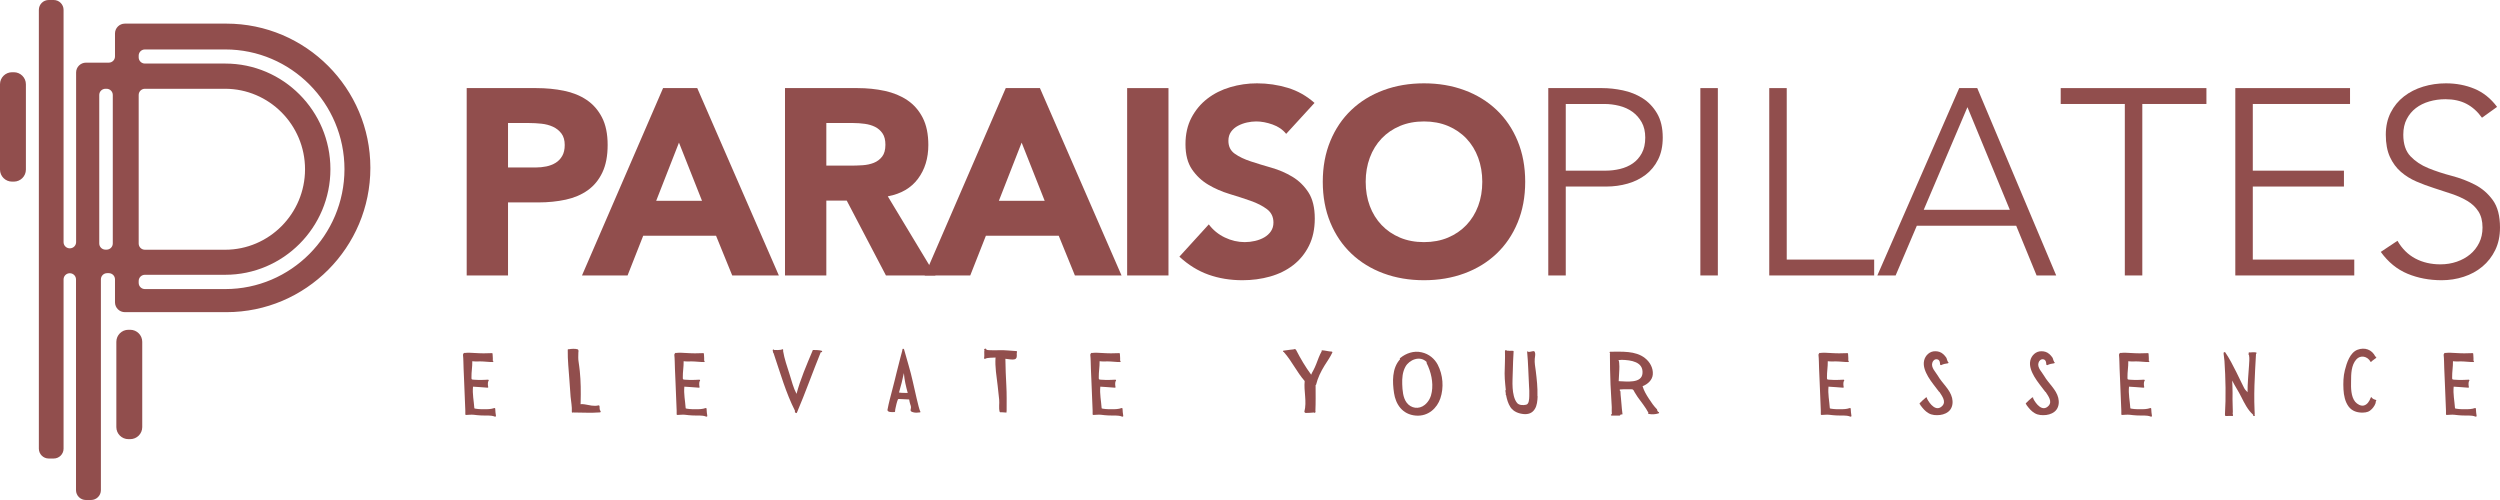 <?xml version="1.0" encoding="UTF-8"?>
<svg xmlns="http://www.w3.org/2000/svg" xmlns:xlink="http://www.w3.org/1999/xlink" width="540px" height="108px" viewBox="0 0 540 108" version="1.1">
  <title>pp-logo-with-tag</title>
  <g id="Page-1" stroke="none" stroke-width="1" fill="none" fill-rule="evenodd">
    <g id="pp-logo-with-tag" fill="#914E4D" fill-rule="nonzero">
      <g id="Group-8-Copy-15">
        <path d="M11.598,0 C12.774,0 13.73,0.954 13.73,2.126 L13.73,52.307 C13.73,53.043 14.333,53.641 15.074,53.641 C15.836,53.641 16.439,53.043 16.439,52.307 L16.439,15.659 C16.439,14.487 17.396,13.533 18.572,13.533 L23.495,13.533 C24.236,13.533 24.838,12.935 24.838,12.199 L24.838,7.228 C24.838,6.056 25.795,5.102 26.971,5.102 L48.894,5.102 C66.046,5.102 80,19.077 80,36.255 C80,53.443 66.055,67.426 48.914,67.426 L26.971,67.426 C25.795,67.426 24.838,66.473 24.838,65.301 L24.838,60.334 C24.838,59.599 24.236,59 23.495,59 L23.139,59 C22.397,59 21.794,59.599 21.794,60.334 L21.794,105.875 C21.794,107.047 20.837,108 19.661,108 L18.551,108 C17.374,108 16.418,107.047 16.418,105.875 L16.418,60.35 C16.418,59.614 15.815,59.016 15.074,59.016 C14.333,59.016 13.73,59.614 13.73,60.35 L13.73,96.915 C13.73,98.087 12.774,99.04 11.598,99.04 L10.526,99.04 C9.349,99.04 8.393,98.087 8.393,96.915 L8.393,2.126 C8.393,0.954 9.349,0 10.526,0 L11.598,0 Z M28.116,71.23 C29.554,71.23 30.724,72.395 30.724,73.828 L30.724,92.26 C30.724,93.692 29.554,94.857 28.116,94.857 L27.738,94.857 C26.3,94.857 25.13,93.692 25.13,92.26 L25.13,73.828 C25.13,72.395 26.3,71.23 27.738,71.23 L28.116,71.23 Z M48.659,10.681 L31.299,10.681 C30.559,10.681 29.956,11.279 29.956,12.015 L29.956,12.395 C29.956,13.131 30.559,13.729 31.299,13.729 L48.659,13.729 C61.182,13.729 71.37,23.962 71.37,36.54 C71.37,49.12 61.182,59.354 48.659,59.354 L31.299,59.354 C30.559,59.354 29.956,59.953 29.956,60.688 L29.956,61.105 C29.956,61.84 30.559,62.439 31.299,62.439 L48.659,62.439 C62.835,62.439 74.385,50.829 74.406,36.559 C74.406,22.29 62.856,10.681 48.659,10.681 Z M48.608,19.175 L31.299,19.175 C30.559,19.175 29.956,19.773 29.956,20.509 L29.956,52.609 C29.956,53.345 30.559,53.944 31.299,53.944 L48.608,53.944 C58.136,53.944 65.887,46.144 65.887,36.557 C65.887,26.972 58.136,19.175 48.608,19.175 Z M23.018,19.175 L22.782,19.175 C22.041,19.175 21.438,19.773 21.438,20.509 L21.438,52.59 C21.438,53.326 22.041,53.924 22.782,53.924 L23.018,53.924 C23.759,53.924 24.362,53.326 24.362,52.59 L24.362,20.509 C24.362,19.773 23.759,19.175 23.018,19.175 Z M2.986,15.603 L2.608,15.603 C1.17,15.603 0,16.769 0,18.201 L0,36.633 C0,38.065 1.17,39.231 2.608,39.231 L2.986,39.231 C4.424,39.231 5.594,38.065 5.594,36.633 L5.594,18.201 C5.594,16.769 4.424,15.603 2.986,15.603" id="Combined-Shape"></path>
      </g>
      <g id="Group-11" transform="translate(100, 18)">
        <g id="Group" transform="translate(0, 57.301)">
          <g id="Path" transform="translate(0, 0.888)">
            <path d="M7.125,13.641 C7.036,13.126 6.993,12.609 6.969,12.094 C6.969,11.995 6.859,11.915 6.748,11.954 C6.085,12.193 5.355,12.213 4.646,12.193 C3.94,12.251 2.458,12.113 2.458,11.995 C2.347,10.346 2.016,8.959 2.169,7.33 C3.188,7.41 4.25,7.451 5.266,7.55 C5.401,7.569 5.511,7.489 5.444,7.352 C5.376,7.074 5.312,6.339 5.533,6.08 C5.622,5.981 5.554,5.821 5.401,5.821 C4.735,5.863 4.072,5.882 3.431,5.882 C3.053,5.882 2.679,5.863 2.258,5.821 C1.838,5.783 1.838,5.763 1.838,5.345 C1.816,4.115 2.037,3.085 2.016,1.833 C2.547,1.913 3.253,1.893 3.741,1.874 C4.536,1.874 5.775,2.031 6.373,2.012 C6.616,2.012 6.638,1.756 6.438,1.715 C6.484,1.219 6.417,0.724 6.395,0.226 C6.395,0.126 6.306,0.068 6.217,0.088 C5.177,0.107 4.161,0.168 3.121,0.088 C2.59,0.049 2.059,0.027 1.55,0.008 C1.086,-0.011 0.865,0.008 0.62,0.027 C0.577,0.027 0.534,0.027 0.466,0.049 L0.399,0.049 C0.288,0.008 0.224,0.027 0.156,0.107 L0.113,0.168 C0.089,0.187 0.067,0.226 0.089,0.286 C0.046,0.305 0,0.346 0,0.404 C0.113,1.417 0.089,2.43 0.135,3.421 C0.199,4.453 0.224,5.505 0.267,6.537 L0.509,12.51 L0.509,13.325 C0.509,13.383 0.598,13.443 0.666,13.443 C1.218,13.424 1.792,13.344 2.323,13.402 C2.832,13.462 3.342,13.523 3.829,13.542 C4.824,13.622 5.953,13.424 6.883,13.801 C7.015,13.839 7.147,13.76 7.125,13.641 Z"></path>
          </g>
          <g id="Path" transform="translate(22.628, 0.04)">
            <path d="M7.094,13.482 C6.827,13.149 6.91,12.74 6.87,12.35 C6.827,12.271 6.747,12.212 6.685,12.212 C5.639,12.485 4.655,12.154 3.652,11.997 C3.447,11.978 3.038,11.9 2.771,11.978 L2.791,11.586 L2.791,11.567 C2.853,9.302 2.833,7.056 2.606,4.791 C2.546,4.147 2.444,3.521 2.361,2.895 C2.239,2.212 2.279,1.489 2.299,0.787 C2.319,0.63 2.421,0.2 2.114,0.102 C1.562,-0.052 0.823,-0.014 0.229,0.102 C0.127,0.045 -0.018,0.124 0.005,0.221 C-0.038,2.446 0.229,4.634 0.371,6.861 C0.454,8.013 0.516,9.185 0.619,10.337 C0.721,11.412 0.946,12.485 0.886,13.56 L0.886,13.637 C0.886,13.775 1.048,13.834 1.15,13.756 C3.098,13.756 5.025,13.891 6.972,13.737 C7.094,13.715 7.177,13.58 7.094,13.482 Z"></path>
          </g>
          <g id="Path" transform="translate(45.65, 0.888)">
            <path d="M7.125,13.641 C7.036,13.126 6.993,12.609 6.969,12.094 C6.969,11.995 6.859,11.915 6.748,11.954 C6.085,12.193 5.355,12.213 4.646,12.193 C3.94,12.251 2.458,12.113 2.458,11.995 C2.347,10.346 2.016,8.959 2.169,7.33 C3.188,7.41 4.25,7.451 5.266,7.55 C5.401,7.569 5.511,7.489 5.444,7.352 C5.376,7.074 5.312,6.339 5.533,6.08 C5.622,5.981 5.554,5.821 5.401,5.821 C4.735,5.863 4.072,5.882 3.431,5.882 C3.053,5.882 2.679,5.863 2.258,5.821 C1.838,5.783 1.838,5.763 1.838,5.345 C1.816,4.115 2.037,3.085 2.016,1.833 C2.547,1.913 3.253,1.893 3.741,1.874 C4.536,1.874 5.775,2.031 6.373,2.012 C6.616,2.012 6.638,1.756 6.438,1.715 C6.484,1.219 6.417,0.724 6.395,0.226 C6.395,0.126 6.306,0.068 6.217,0.088 C5.177,0.107 4.161,0.168 3.121,0.088 C2.59,0.049 2.059,0.027 1.55,0.008 C1.086,-0.011 0.865,0.008 0.62,0.027 C0.577,0.027 0.534,0.027 0.466,0.049 L0.399,0.049 C0.288,0.008 0.224,0.027 0.156,0.107 L0.113,0.168 C0.089,0.187 0.067,0.226 0.089,0.286 C0.046,0.305 0,0.346 0,0.404 C0.113,1.417 0.089,2.43 0.135,3.421 C0.199,4.453 0.224,5.505 0.267,6.537 L0.509,12.51 L0.509,13.325 C0.509,13.383 0.598,13.443 0.666,13.443 C1.218,13.424 1.792,13.344 2.323,13.402 C2.832,13.462 3.342,13.523 3.829,13.542 C4.824,13.622 5.953,13.424 6.883,13.801 C7.015,13.839 7.147,13.76 7.125,13.641 Z"></path>
          </g>
          <g id="Path" transform="translate(66.9, 0.117)">
            <path d="M10.58,0.349 C9.986,0.178 9.371,0.197 8.757,0.178 C8.632,0.178 8.592,0.293 8.612,0.389 L8.592,0.389 C7.321,3.427 5.987,6.485 5.148,9.659 C4.451,8.331 4.122,6.927 3.672,5.505 C3.138,3.793 2.523,2.12 2.236,0.33 C2.319,0.253 2.299,0.138 2.216,0.101 C2.174,-0.054 1.949,-0.017 1.909,0.119 C1.335,0.215 0.925,0.197 0.328,0.178 C0.268,0.005 -0.019,0.061 0.001,0.253 L0.063,0.562 C0.083,0.618 0.083,0.677 0.103,0.754 C0.103,0.792 0.146,0.832 0.186,0.85 C1.642,5.14 2.831,9.39 4.818,13.314 C4.818,13.37 4.798,13.429 4.798,13.487 C4.759,13.583 4.841,13.679 4.921,13.698 C4.943,13.813 5.168,13.872 5.231,13.717 C7.074,9.39 8.632,4.967 10.395,0.639 C10.418,0.639 10.458,0.639 10.478,0.658 C10.682,0.714 10.785,0.426 10.58,0.349 Z"></path>
          </g>
          <g id="Shape" transform="translate(91.687, 0.028)">
            <path d="M7.105,13.563 C6.901,13.18 6.867,12.834 6.731,12.45 L6.306,10.722 C6.016,9.495 5.745,8.286 5.474,7.075 C4.963,4.715 4.215,2.45 3.586,0.128 C3.569,0.069 3.52,0.03 3.468,0.03 C3.4,-0.026 3.263,-0.008 3.246,0.128 C3.197,0.607 2.923,1.337 2.805,1.893 C2.515,2.948 2.244,4.023 1.99,5.099 C1.667,6.345 1.412,7.556 1.07,8.765 C0.698,10.224 0.29,11.662 0.017,13.142 C0,13.161 0,13.18 0,13.217 C0,13.795 1.19,13.678 1.478,13.678 L1.513,13.678 C1.582,13.678 1.648,13.64 1.648,13.544 C1.648,12.988 1.87,12.45 1.954,11.912 C2.039,11.587 2.124,11.279 2.244,10.991 C2.329,10.818 2.431,10.858 2.6,10.858 L4.691,10.954 C4.743,11.318 4.828,11.662 4.93,12.008 C5.066,12.354 5.151,12.661 5.031,13.025 C4.894,13.526 5.184,13.622 5.625,13.736 C6.052,13.851 6.509,13.813 6.936,13.755 L6.985,13.755 C7.07,13.774 7.174,13.678 7.105,13.563 Z M2.499,9.455 C2.923,8.054 3.246,6.672 3.553,5.251 C3.654,6.71 3.994,8.131 4.385,9.551 C3.739,9.513 3.128,9.572 2.499,9.455 Z"></path>
          </g>
          <g id="Path" transform="translate(112.556, 0)">
            <path d="M6.96,0.531 C6.01,0.472 4.441,0.316 3.493,0.337 C2.974,0.337 2.459,0.375 1.963,0.356 C1.139,0.356 0.932,0.316 0.724,0.297 C0.663,0.259 0.56,0.219 0.477,0.2 C0.497,0.103 0.414,-0.031 0.271,0.007 C0.208,0.025 0.168,0.025 0.105,0.066 C0.022,0.084 0.002,0.181 0.022,0.24 L0.085,0.356 C0.022,0.512 0.045,0.802 0.045,0.937 C0.045,1.286 0.085,1.674 0.002,2.042 C-0.018,2.158 0.125,2.255 0.251,2.198 C0.704,1.908 1.88,1.983 2.499,1.926 C2.479,1.945 2.479,1.964 2.479,1.983 C2.336,3.903 2.708,6.076 2.934,7.974 C3.037,8.983 3.14,10.01 3.264,11.018 C3.347,11.89 3.14,12.763 3.367,13.635 C3.367,13.694 3.45,13.753 3.513,13.753 C3.925,13.713 4.317,13.809 4.73,13.809 C4.916,13.828 4.936,13.597 4.813,13.538 C4.853,13.519 4.876,13.481 4.876,13.422 C4.876,11.62 4.916,9.797 4.813,7.993 C4.71,6.21 4.627,4 4.607,2.198 C5.102,2.236 6.505,2.547 6.857,2.179 C7.27,1.752 6.94,1.19 7.124,0.724 C7.147,0.628 7.064,0.531 6.96,0.531 Z"></path>
          </g>
          <g id="Path" transform="translate(135.498, 0.888)">
            <path d="M7.125,13.641 C7.036,13.126 6.993,12.609 6.969,12.094 C6.969,11.995 6.859,11.915 6.748,11.954 C6.085,12.193 5.355,12.213 4.646,12.193 C3.94,12.251 2.458,12.113 2.458,11.995 C2.347,10.346 2.016,8.959 2.169,7.33 C3.188,7.41 4.25,7.451 5.266,7.55 C5.401,7.569 5.511,7.489 5.444,7.352 C5.376,7.074 5.312,6.339 5.533,6.08 C5.622,5.981 5.554,5.821 5.401,5.821 C4.735,5.863 4.072,5.882 3.431,5.882 C3.053,5.882 2.679,5.863 2.258,5.821 C1.838,5.783 1.838,5.763 1.838,5.345 C1.816,4.115 2.037,3.085 2.016,1.833 C2.547,1.913 3.253,1.893 3.741,1.874 C4.536,1.874 5.775,2.031 6.373,2.012 C6.616,2.012 6.638,1.756 6.438,1.715 C6.484,1.219 6.417,0.724 6.395,0.226 C6.395,0.126 6.306,0.068 6.217,0.088 C5.177,0.107 4.161,0.168 3.121,0.088 C2.59,0.049 2.059,0.027 1.55,0.008 C1.086,-0.011 0.865,0.008 0.62,0.027 C0.577,0.027 0.534,0.027 0.466,0.049 L0.399,0.049 C0.288,0.008 0.224,0.027 0.156,0.107 L0.113,0.168 C0.089,0.187 0.067,0.226 0.089,0.286 C0.046,0.305 0,0.346 0,0.404 C0.113,1.417 0.089,2.43 0.135,3.421 C0.199,4.453 0.224,5.505 0.267,6.537 L0.509,12.51 L0.509,13.325 C0.509,13.383 0.598,13.443 0.666,13.443 C1.218,13.424 1.792,13.344 2.323,13.402 C2.832,13.462 3.342,13.523 3.829,13.542 C4.824,13.622 5.953,13.424 6.883,13.801 C7.015,13.839 7.147,13.76 7.125,13.641 Z"></path>
          </g>
          <g id="Path" transform="translate(177.114, 0.085)">
            <path d="M10.525,0.555 C9.836,0.536 9.191,0.319 8.5,0.278 C8.368,0.258 8.321,0.398 8.368,0.497 C7.877,1.369 7.544,2.319 7.189,3.251 C6.988,3.746 6.788,4.221 6.522,4.697 C6.387,4.974 6.186,5.252 6.099,5.549 C4.853,3.864 3.785,2.042 2.85,0.22 C2.828,0.159 2.782,0.14 2.739,0.14 C2.739,0.08 2.693,0.022 2.628,0 L2.606,0 C2.56,0 2.517,0 2.495,0.022 C2.36,0.101 1.782,0.121 1.56,0.159 C1.07,0.22 0.603,0.278 0.113,0.357 C-0.088,0.398 0.002,0.654 0.202,0.635 C0.202,0.654 0.202,0.676 0.224,0.695 C1.937,2.616 2.983,4.974 4.696,6.917 C4.473,9.116 5.208,11.334 4.63,13.535 C4.609,13.634 4.674,13.692 4.763,13.712 C4.785,13.772 4.831,13.811 4.918,13.811 C5.519,13.811 6.099,13.772 6.698,13.712 C6.766,13.832 7.01,13.791 7.01,13.634 C7.078,13.574 7.078,13.475 7.01,13.436 C7.099,11.554 7.056,9.671 7.056,7.789 C7.099,7.769 7.143,7.748 7.167,7.69 C7.522,6.222 8.189,4.875 8.991,3.567 C9.568,2.636 10.237,1.726 10.682,0.734 C10.725,0.654 10.614,0.555 10.525,0.555 Z"></path>
          </g>
          <g id="Shape" transform="translate(200.895, 0.675)">
            <path d="M9.658,2.806 C8.982,1.523 7.792,0.477 6.162,0.121 C4.484,-0.273 2.803,0.338 1.593,1.326 L1.522,1.383 C1.428,1.463 1.451,1.561 1.522,1.621 C-0.273,3.575 -0.134,6.575 0.216,8.924 C0.565,11.27 1.965,13.561 4.95,13.796 C7.653,13.993 9.519,12.14 10.217,10.087 C11.01,7.758 10.8,5.015 9.658,2.806 Z M8.374,8.686 C8.213,9.731 7.747,10.739 6.861,11.469 C5.577,12.515 3.876,12.239 2.945,10.996 C2.127,9.909 2.036,8.292 1.988,7.027 C1.942,5.746 2.036,4.383 2.686,3.22 C3.504,1.739 5.81,0.753 7.256,2.212 C7.281,2.234 7.281,2.234 7.281,2.253 C7.233,2.292 7.21,2.371 7.256,2.45 C8.213,4.345 8.727,6.614 8.374,8.686 Z"></path>
          </g>
          <g id="Path" transform="translate(224.998, 0.343)">
            <path d="M7.092,9.894 C7.148,8.067 6.946,6.263 6.728,4.477 C6.617,3.633 6.435,2.711 6.508,1.867 C6.526,1.434 6.71,0.865 6.546,0.454 C6.526,0.414 6.508,0.394 6.473,0.375 C6.49,0.296 6.435,0.218 6.344,0.198 C5.944,0.198 5.56,0.375 5.16,0.375 L5.14,0.375 C5.105,0.198 4.849,0.198 4.867,0.394 C5.105,2.809 5.123,5.223 5.269,7.656 C5.325,8.402 5.36,9.167 5.325,9.913 C5.305,10.539 5.287,11.658 4.632,11.777 C4.048,11.914 3.173,11.914 2.736,11.443 C2.025,10.637 1.805,9.246 1.732,8.185 C1.641,6.93 1.752,5.634 1.77,4.398 C1.805,3.064 1.843,1.728 1.934,0.414 L1.934,0.375 C1.97,0.277 1.952,0.16 1.843,0.139 C1.714,0.12 1.588,0.12 1.441,0.12 C1.315,0.12 1.168,0.139 1.039,0.139 C0.948,0.12 0.857,0.12 0.766,0.1 L0.713,0.1 C0.675,0.1 0.657,0.1 0.639,0.12 C0.566,0.12 0.511,0.1 0.457,0.081 C0.437,0.041 0.402,0.002 0.346,0.002 L0.22,0.002 C0.147,-0.017 0.073,0.081 0.073,0.179 L0.073,0.258 C0.129,1.848 0.02,3.437 0,5.027 C0,5.83 0.056,6.576 0.129,7.362 C0.164,7.754 0.22,8.165 0.255,8.598 C0.184,8.617 0.147,8.677 0.164,8.775 L0.255,9.344 C0.255,9.42 0.238,9.48 0.238,9.559 C0.238,9.619 0.275,9.676 0.311,9.676 C0.493,10.618 0.748,11.522 1.259,12.306 C1.934,13.307 3.064,13.699 4.139,13.797 C5.087,13.876 5.962,13.62 6.526,12.698 C7.001,11.954 7.092,10.912 7.128,9.992 C7.128,9.951 7.11,9.913 7.092,9.894 Z"></path>
          </g>
          <g id="Shape" transform="translate(247.675, 0.658)">
            <path d="M10.567,13.033 C10.412,12.992 10.347,12.812 10.258,12.613 C10.28,12.574 10.28,12.514 10.237,12.455 C9.552,11.756 8.979,10.94 8.471,10.141 C7.942,9.325 7.413,8.445 7.147,7.53 C7.147,7.51 7.125,7.488 7.104,7.469 C8.23,7.032 9.243,6.133 9.331,4.916 C9.441,3.542 8.713,2.225 7.633,1.387 C5.604,-0.228 2.603,0.013 0.133,0.013 C-0.044,0.013 -0.044,0.331 0.133,0.331 C0.087,0.35 0.066,0.392 0.066,0.45 C0.066,2.604 0.112,4.958 0.198,7.11 C0.243,8.207 0.31,9.264 0.375,10.362 C0.396,10.898 0.442,11.438 0.464,11.955 L0.464,12.055 C0.464,12.533 0.442,13.033 0.485,13.512 L0.442,13.512 C0.222,13.512 0.222,13.811 0.442,13.811 L2.14,13.811 C2.229,13.811 2.272,13.769 2.294,13.711 C2.361,13.65 2.428,13.57 2.471,13.471 C2.514,13.65 2.78,13.65 2.78,13.451 L2.648,12.334 L2.581,11.537 C2.538,10.561 2.361,9.582 2.339,8.606 C2.339,8.506 2.272,8.445 2.229,8.445 C2.229,8.426 2.229,8.426 2.208,8.407 C2.183,8.326 2.183,8.246 2.208,8.169 L2.979,8.127 L4.744,8.127 C5.185,8.127 5.228,8.467 5.427,8.805 C5.604,9.125 5.846,9.463 6.045,9.781 C6.862,10.918 7.743,11.977 8.383,13.191 C8.294,13.271 8.294,13.432 8.45,13.451 C9.178,13.59 9.861,13.551 10.567,13.332 C10.721,13.271 10.745,13.072 10.567,13.033 Z M1.963,6.374 C1.984,5.555 2.073,4.737 2.095,3.921 C2.119,3.442 2.119,2.983 2.073,2.505 C2.052,2.305 2.052,2.007 1.899,1.827 L2.603,1.766 C4.61,1.808 7.302,2.186 7.104,4.659 C6.95,6.91 3.685,6.432 1.963,6.374 Z"></path>
          </g>
          <g id="Path" transform="translate(292.786, 0.888)">
            <path d="M7.125,13.641 C7.036,13.126 6.993,12.609 6.969,12.094 C6.969,11.995 6.859,11.915 6.748,11.954 C6.085,12.193 5.355,12.213 4.646,12.193 C3.94,12.251 2.458,12.113 2.458,11.995 C2.347,10.346 2.016,8.959 2.169,7.33 C3.188,7.41 4.25,7.451 5.266,7.55 C5.401,7.569 5.511,7.489 5.444,7.352 C5.376,7.074 5.312,6.339 5.533,6.08 C5.622,5.981 5.554,5.821 5.401,5.821 C4.735,5.863 4.072,5.882 3.431,5.882 C3.053,5.882 2.679,5.863 2.258,5.821 C1.838,5.783 1.838,5.763 1.838,5.345 C1.816,4.115 2.037,3.085 2.016,1.833 C2.547,1.913 3.253,1.893 3.741,1.874 C4.536,1.874 5.775,2.031 6.373,2.012 C6.616,2.012 6.638,1.756 6.438,1.715 C6.484,1.219 6.417,0.724 6.395,0.226 C6.395,0.126 6.306,0.068 6.217,0.088 C5.177,0.107 4.161,0.168 3.121,0.088 C2.59,0.049 2.059,0.027 1.55,0.008 C1.086,-0.011 0.865,0.008 0.62,0.027 C0.577,0.027 0.534,0.027 0.466,0.049 L0.399,0.049 C0.288,0.008 0.224,0.027 0.156,0.107 L0.113,0.168 C0.089,0.187 0.067,0.226 0.089,0.286 C0.046,0.305 0,0.346 0,0.404 C0.113,1.417 0.089,2.43 0.135,3.421 C0.199,4.453 0.224,5.505 0.267,6.537 L0.509,12.51 L0.509,13.325 C0.509,13.383 0.598,13.443 0.666,13.443 C1.218,13.424 1.792,13.344 2.323,13.402 C2.832,13.462 3.342,13.523 3.829,13.542 C4.824,13.622 5.953,13.424 6.883,13.801 C7.015,13.839 7.147,13.76 7.125,13.641 Z"></path>
          </g>
          <g id="Path" transform="translate(314.63, 0.567)">
            <path d="M7.02,10.081 C6.571,8.237 4.901,6.942 3.983,5.354 C3.517,4.532 2.435,3.551 2.743,2.512 C2.864,2.022 3.311,1.63 3.822,1.747 C4.35,1.864 4.452,2.492 4.413,2.903 L4.494,2.903 C4.514,2.982 4.616,3.042 4.698,2.982 C5.144,2.767 5.613,2.669 6.102,2.609 C6.286,2.59 6.306,2.297 6.102,2.297 C6.102,2.256 6.102,2.218 6.082,2.177 C5.899,1.943 5.919,1.59 5.735,1.334 C5.551,1.062 5.308,0.806 5.063,0.589 C4.596,0.178 4.025,0.001 3.413,0.001 C2.192,-0.037 1.214,0.904 0.969,2.041 C0.706,3.257 1.274,4.492 1.845,5.492 C2.537,6.668 3.435,7.709 4.229,8.786 L4.269,8.767 C4.881,9.708 5.777,10.864 4.921,11.786 C3.596,13.198 2.192,11.375 1.601,10.217 L1.601,10.198 C1.683,10.021 1.48,9.904 1.356,10.002 C0.889,10.394 0.44,10.785 0.033,11.218 C-0.048,11.316 0.033,11.492 0.135,11.492 C0.135,11.531 0.135,11.571 0.155,11.61 C0.664,12.297 1.195,12.964 1.926,13.375 C2.661,13.826 3.596,13.864 4.432,13.766 C5.246,13.668 6.144,13.296 6.633,12.61 C7.162,11.884 7.224,10.943 7.02,10.081 Z"></path>
          </g>
          <g id="Path" transform="translate(337.57, 0.567)">
            <path d="M7.02,10.081 C6.571,8.237 4.901,6.942 3.983,5.354 C3.517,4.532 2.435,3.551 2.743,2.512 C2.864,2.022 3.311,1.63 3.822,1.747 C4.35,1.864 4.452,2.492 4.413,2.903 L4.494,2.903 C4.514,2.982 4.616,3.042 4.698,2.982 C5.144,2.767 5.613,2.669 6.102,2.609 C6.286,2.59 6.306,2.297 6.102,2.297 C6.102,2.256 6.102,2.218 6.082,2.177 C5.899,1.943 5.919,1.59 5.735,1.334 C5.551,1.062 5.308,0.806 5.063,0.589 C4.596,0.178 4.025,0.001 3.413,0.001 C2.192,-0.037 1.214,0.904 0.969,2.041 C0.706,3.257 1.274,4.492 1.845,5.492 C2.537,6.668 3.435,7.709 4.229,8.786 L4.269,8.767 C4.881,9.708 5.777,10.864 4.921,11.786 C3.596,13.198 2.192,11.375 1.601,10.217 L1.601,10.198 C1.683,10.021 1.48,9.904 1.356,10.002 C0.889,10.394 0.44,10.785 0.033,11.218 C-0.048,11.316 0.033,11.492 0.135,11.492 C0.135,11.531 0.135,11.571 0.155,11.61 C0.664,12.297 1.195,12.964 1.926,13.375 C2.661,13.826 3.596,13.864 4.432,13.766 C5.246,13.668 6.144,13.296 6.633,12.61 C7.162,11.884 7.224,10.943 7.02,10.081 Z"></path>
          </g>
          <g id="Path" transform="translate(357.696, 0.888)">
            <path d="M7.125,13.641 C7.036,13.126 6.993,12.609 6.969,12.094 C6.969,11.995 6.859,11.915 6.748,11.954 C6.085,12.193 5.355,12.213 4.646,12.193 C3.94,12.251 2.458,12.113 2.458,11.995 C2.347,10.346 2.016,8.959 2.169,7.33 C3.188,7.41 4.25,7.451 5.266,7.55 C5.401,7.569 5.511,7.489 5.444,7.352 C5.376,7.074 5.312,6.339 5.533,6.08 C5.622,5.981 5.554,5.821 5.401,5.821 C4.735,5.863 4.072,5.882 3.431,5.882 C3.053,5.882 2.679,5.863 2.258,5.821 C1.838,5.783 1.838,5.763 1.838,5.345 C1.816,4.115 2.037,3.085 2.016,1.833 C2.547,1.913 3.253,1.893 3.741,1.874 C4.536,1.874 5.775,2.031 6.373,2.012 C6.616,2.012 6.638,1.756 6.438,1.715 C6.484,1.219 6.417,0.724 6.395,0.226 C6.395,0.126 6.306,0.068 6.217,0.088 C5.177,0.107 4.161,0.168 3.121,0.088 C2.59,0.049 2.059,0.027 1.55,0.008 C1.086,-0.011 0.865,0.008 0.62,0.027 C0.577,0.027 0.534,0.027 0.466,0.049 L0.399,0.049 C0.288,0.008 0.224,0.027 0.156,0.107 L0.113,0.168 C0.089,0.187 0.067,0.226 0.089,0.286 C0.046,0.305 0,0.346 0,0.404 C0.113,1.417 0.089,2.43 0.135,3.421 C0.199,4.453 0.224,5.505 0.267,6.537 L0.509,12.51 L0.509,13.325 C0.509,13.383 0.598,13.443 0.666,13.443 C1.218,13.424 1.792,13.344 2.323,13.402 C2.832,13.462 3.342,13.523 3.829,13.542 C4.824,13.622 5.953,13.424 6.883,13.801 C7.015,13.839 7.147,13.76 7.125,13.641 Z"></path>
          </g>
          <g id="Path" transform="translate(380.291, 0.746)">
            <path d="M7.023,0.085 C6.551,-0.015 6.093,0.065 5.637,0.085 C5.584,0.024 5.479,0.024 5.443,0.085 L5.409,0.405 L5.409,0.546 C5.409,0.607 5.443,0.646 5.496,0.666 C5.637,1.366 5.53,2.23 5.496,2.931 C5.443,3.892 5.355,4.834 5.287,5.796 C5.216,6.638 5.18,7.819 5.18,8.661 L5.163,8.661 C4.795,8.3 4.549,8 4.391,7.658 C4.232,7.299 4.04,6.938 3.864,6.596 C3.477,5.835 3.127,5.093 2.757,4.331 C2.021,2.85 1.266,1.388 0.353,0.046 C0.299,-0.015 0.195,-0.015 0.124,0.046 C0.019,0.046 -0.017,0.185 0.019,0.285 C0,0.304 0,0.326 0,0.365 C0,0.426 0.019,0.505 0.036,0.585 L0.195,1.949 C0.441,5.696 0.528,9.703 0.299,13.469 C0.299,13.669 0.334,13.811 0.475,13.811 C0.879,13.811 1.3,13.789 1.722,13.789 C1.756,13.811 1.775,13.811 1.809,13.811 L1.914,13.811 C2.002,13.811 2.055,13.711 2.038,13.63 C2.038,13.588 2.038,13.569 2.021,13.549 C2.038,13.488 2.021,13.43 1.968,13.388 C2.021,13.049 2.002,12.668 1.985,12.346 C1.95,11.626 1.933,10.945 1.933,10.242 C1.95,9.281 1.95,8.339 1.914,7.399 C1.897,6.997 1.897,6.577 1.863,6.157 C2.459,7.358 3.231,8.48 3.811,9.662 C4.512,11.065 5.233,12.507 6.356,13.508 C6.356,13.53 6.375,13.53 6.375,13.53 C6.339,13.608 6.356,13.689 6.426,13.73 C6.444,13.789 6.48,13.811 6.531,13.811 L6.619,13.811 C6.777,13.811 6.814,13.569 6.69,13.508 C6.707,13.449 6.726,13.369 6.726,13.308 C6.707,13.027 6.69,12.768 6.69,12.507 C6.655,11.885 6.638,11.304 6.638,10.723 C6.619,9.542 6.638,8.361 6.672,7.177 C6.743,4.915 6.884,2.63 7.006,0.385 C7.147,0.365 7.181,0.104 7.023,0.085 Z"></path>
          </g>
          <g id="Path" transform="translate(406.159, 0.012)">
            <path d="M7.03,11.073 C6.725,10.998 6.44,10.882 6.207,10.653 C6.207,10.576 6.155,10.499 6.084,10.499 L6.029,10.499 C5.975,10.499 5.923,10.558 5.905,10.614 C5.618,11.38 5.172,12.086 4.422,12.279 C3.743,12.431 3.013,11.99 2.565,11.476 C1.638,10.346 1.638,8.454 1.673,7.056 L1.673,7.038 C1.673,5.433 1.708,3.576 2.797,2.335 C3.709,1.282 5.244,1.645 5.868,2.812 C5.957,2.984 6.173,2.849 6.084,2.677 C6.118,2.698 6.155,2.698 6.19,2.658 C6.423,2.467 6.673,2.295 6.923,2.123 C6.94,2.123 6.94,2.104 6.958,2.104 C7.012,2.085 7.03,2.046 7.03,1.99 C7.03,1.99 7.047,1.971 7.064,1.971 C7.208,1.894 7.082,1.645 6.94,1.74 C6.173,0.154 4.6,-0.344 3.065,0.231 C1.458,0.841 0.744,3.003 0.333,4.648 C-0.006,5.987 -0.041,7.401 0.031,8.797 C0.103,10.099 0.37,11.436 1.118,12.47 C1.886,13.521 3.084,13.847 4.244,13.807 C5.029,13.789 5.635,13.616 6.19,13.006 C6.564,12.603 6.993,11.99 7.03,11.417 C7.03,11.38 7.012,11.359 7.012,11.322 C7.136,11.322 7.171,11.094 7.03,11.073 Z"></path>
          </g>
          <g id="Path" transform="translate(427.824, 0.888)">
            <path d="M7.125,13.641 C7.036,13.126 6.993,12.609 6.969,12.094 C6.969,11.995 6.859,11.915 6.748,11.954 C6.085,12.193 5.355,12.213 4.646,12.193 C3.94,12.251 2.458,12.113 2.458,11.995 C2.347,10.346 2.016,8.959 2.169,7.33 C3.188,7.41 4.25,7.451 5.266,7.55 C5.401,7.569 5.511,7.489 5.444,7.352 C5.376,7.074 5.312,6.339 5.533,6.08 C5.622,5.981 5.554,5.821 5.401,5.821 C4.735,5.863 4.072,5.882 3.431,5.882 C3.053,5.882 2.679,5.863 2.258,5.821 C1.838,5.783 1.838,5.763 1.838,5.345 C1.816,4.115 2.037,3.085 2.016,1.833 C2.547,1.913 3.253,1.893 3.741,1.874 C4.536,1.874 5.775,2.031 6.373,2.012 C6.616,2.012 6.638,1.756 6.438,1.715 C6.484,1.219 6.417,0.724 6.395,0.226 C6.395,0.126 6.306,0.068 6.217,0.088 C5.177,0.107 4.161,0.168 3.121,0.088 C2.59,0.049 2.059,0.027 1.55,0.008 C1.086,-0.011 0.865,0.008 0.62,0.027 C0.577,0.027 0.534,0.027 0.466,0.049 L0.399,0.049 C0.288,0.008 0.224,0.027 0.156,0.107 L0.113,0.168 C0.089,0.187 0.067,0.226 0.089,0.286 C0.046,0.305 0,0.346 0,0.404 C0.113,1.417 0.089,2.43 0.135,3.421 C0.199,4.453 0.224,5.505 0.267,6.537 L0.509,12.51 L0.509,13.325 C0.509,13.383 0.598,13.443 0.666,13.443 C1.218,13.424 1.792,13.344 2.323,13.402 C2.832,13.462 3.342,13.523 3.829,13.542 C4.824,13.622 5.953,13.424 6.883,13.801 C7.015,13.839 7.147,13.76 7.125,13.641 Z"></path>
          </g>
        </g>
        <g id="pilates" transform="translate(234.428, 0)">
          <path d="M0,1.029 L11.675,1.029 C13.087,1.029 14.565,1.191 16.11,1.515 C17.656,1.839 19.067,2.401 20.345,3.201 C21.624,4.001 22.673,5.097 23.493,6.488 C24.313,7.879 24.724,9.622 24.724,11.718 C24.724,13.547 24.39,15.129 23.722,16.463 C23.054,17.796 22.158,18.892 21.032,19.749 C19.907,20.607 18.609,21.245 17.141,21.664 C15.672,22.083 14.136,22.293 12.533,22.293 L3.777,22.293 L3.777,41.499 L0,41.499 L0,1.029 Z M3.777,18.863 L12.362,18.863 C13.43,18.863 14.479,18.74 15.509,18.492 C16.54,18.244 17.455,17.844 18.257,17.291 C19.058,16.739 19.706,16.005 20.202,15.091 C20.698,14.176 20.946,13.052 20.946,11.718 C20.946,10.422 20.689,9.317 20.174,8.403 C19.659,7.488 18.991,6.736 18.171,6.145 C17.35,5.554 16.406,5.126 15.338,4.859 C14.269,4.592 13.201,4.459 12.133,4.459 L3.777,4.459 L3.777,18.863 Z" id="Shape"></path>
          <polygon id="Path" points="32.85 1.029 36.627 1.029 36.627 41.499 32.85 41.499"></polygon>
          <polygon id="Path" points="47.73 1.029 51.507 1.029 51.507 38.07 70.393 38.07 70.393 41.499 47.73 41.499"></polygon>
          <path d="M88.764,1.029 L92.656,1.029 L109.711,41.499 L105.476,41.499 L101.069,30.753 L79.608,30.753 L75.029,41.499 L71.08,41.499 L88.764,1.029 Z M90.539,5.145 L81.096,27.323 L99.695,27.323 L90.539,5.145 Z" id="Shape"></path>
          <polygon id="Path" points="124.533 4.459 110.684 4.459 110.684 1.029 142.16 1.029 142.16 4.459 128.311 4.459 128.311 41.499 124.533 41.499"></polygon>
          <polygon id="Path" points="148.399 1.029 173.179 1.029 173.179 4.459 152.176 4.459 152.176 18.863 171.863 18.863 171.863 22.293 152.176 22.293 152.176 38.07 174.095 38.07 174.095 41.499 148.399 41.499"></polygon>
          <path d="M183.424,34.011 C184.416,35.726 185.703,37.003 187.287,37.841 C188.87,38.679 190.673,39.099 192.695,39.099 C193.954,39.099 195.137,38.908 196.243,38.527 C197.35,38.146 198.313,37.612 199.133,36.927 C199.954,36.241 200.602,35.412 201.079,34.44 C201.556,33.468 201.795,32.373 201.795,31.153 C201.795,29.743 201.499,28.581 200.907,27.666 C200.316,26.752 199.524,25.999 198.532,25.408 C197.54,24.818 196.424,24.313 195.184,23.894 C193.944,23.474 192.666,23.055 191.35,22.636 C190.034,22.217 188.756,21.741 187.516,21.207 C186.276,20.674 185.16,19.978 184.168,19.121 C183.176,18.263 182.384,17.187 181.792,15.891 C181.201,14.595 180.905,12.995 180.905,11.089 C180.905,9.298 181.258,7.707 181.964,6.316 C182.67,4.925 183.624,3.763 184.826,2.83 C186.028,1.896 187.411,1.191 188.975,0.715 C190.539,0.238 192.18,0 193.897,0 C196.11,0 198.16,0.391 200.049,1.172 C201.938,1.953 203.569,3.258 204.942,5.087 L201.68,7.431 C200.726,6.097 199.61,5.097 198.332,4.43 C197.054,3.763 195.537,3.43 193.782,3.43 C192.561,3.43 191.398,3.592 190.291,3.916 C189.185,4.239 188.221,4.716 187.401,5.345 C186.581,5.973 185.923,6.764 185.427,7.717 C184.931,8.67 184.683,9.794 184.683,11.089 C184.683,13.109 185.198,14.662 186.228,15.748 C187.258,16.834 188.546,17.692 190.091,18.32 C191.636,18.949 193.315,19.502 195.127,19.978 C196.939,20.454 198.618,21.093 200.163,21.893 C201.709,22.693 202.996,23.808 204.026,25.237 C205.057,26.666 205.572,28.638 205.572,31.153 C205.572,32.982 205.228,34.602 204.542,36.012 C203.855,37.422 202.93,38.613 201.766,39.585 C200.602,40.556 199.257,41.29 197.731,41.785 C196.205,42.281 194.622,42.528 192.981,42.528 C190.31,42.528 187.849,42.062 185.598,41.128 C183.347,40.194 181.42,38.622 179.818,36.412 L183.424,34.011 Z" id="Path"></path>
        </g>
        <g id="paraiso" transform="translate(0.805, 0)">
          <path d="M0,1.029 L15.052,1.029 C17.15,1.029 19.134,1.219 21.004,1.601 C22.873,1.982 24.504,2.639 25.897,3.573 C27.289,4.506 28.396,5.764 29.216,7.345 C30.036,8.927 30.447,10.918 30.447,13.319 C30.447,15.681 30.065,17.663 29.302,19.264 C28.539,20.864 27.49,22.141 26.154,23.093 C24.819,24.046 23.236,24.722 21.404,25.123 C19.573,25.523 17.589,25.723 15.452,25.723 L8.928,25.723 L8.928,41.499 L0,41.499 L0,1.029 Z M8.928,18.177 L14.88,18.177 C15.681,18.177 16.454,18.101 17.198,17.949 C17.942,17.796 18.609,17.539 19.201,17.177 C19.792,16.815 20.269,16.32 20.632,15.691 C20.994,15.062 21.175,14.271 21.175,13.319 C21.175,12.29 20.937,11.461 20.46,10.832 C19.983,10.203 19.373,9.718 18.629,9.375 C17.885,9.032 17.055,8.812 16.139,8.717 C15.223,8.622 14.346,8.574 13.506,8.574 L8.928,8.574 L8.928,18.177 Z" id="Shape"></path>
          <path d="M42.418,1.029 L49.8,1.029 L67.427,41.499 L57.355,41.499 L53.864,32.925 L38.125,32.925 L34.749,41.499 L24.905,41.499 L42.418,1.029 Z M45.852,12.804 L40.93,25.38 L50.831,25.38 L45.852,12.804 Z" id="Shape"></path>
          <path d="M68.754,1.029 L84.435,1.029 C86.495,1.029 88.45,1.229 90.301,1.629 C92.151,2.029 93.773,2.696 95.166,3.63 C96.558,4.563 97.665,5.821 98.485,7.402 C99.305,8.984 99.715,10.956 99.715,13.319 C99.715,16.177 98.971,18.606 97.483,20.607 C95.995,22.607 93.821,23.875 90.959,24.408 L101.261,41.499 L90.558,41.499 L82.088,25.323 L77.682,25.323 L77.682,41.499 L68.754,41.499 L68.754,1.029 Z M77.682,17.777 L82.947,17.777 C83.748,17.777 84.597,17.749 85.494,17.692 C86.39,17.634 87.201,17.463 87.926,17.177 C88.651,16.891 89.252,16.444 89.729,15.834 C90.206,15.224 90.444,14.367 90.444,13.262 C90.444,12.233 90.234,11.413 89.814,10.804 C89.395,10.194 88.861,9.727 88.212,9.403 C87.563,9.079 86.819,8.86 85.98,8.746 C85.141,8.631 84.32,8.574 83.519,8.574 L77.682,8.574 L77.682,17.777 Z" id="Shape"></path>
          <path d="M116.437,1.029 L123.819,1.029 L141.446,41.499 L131.374,41.499 L127.883,32.925 L112.144,32.925 L108.768,41.499 L98.924,41.499 L116.437,1.029 Z M119.87,12.804 L114.949,25.38 L124.849,25.38 L119.87,12.804 Z" id="Shape"></path>
          <polygon id="Path" points="142.658 1.029 151.586 1.029 151.586 41.499 142.658 41.499"></polygon>
          <path d="M177.006,10.918 C176.281,10.003 175.299,9.327 174.059,8.889 C172.819,8.45 171.646,8.231 170.539,8.231 C169.891,8.231 169.223,8.308 168.536,8.46 C167.849,8.612 167.201,8.851 166.59,9.174 C165.98,9.498 165.484,9.927 165.102,10.461 C164.721,10.994 164.53,11.642 164.53,12.404 C164.53,13.624 164.988,14.557 165.904,15.205 C166.819,15.853 167.973,16.405 169.366,16.863 C170.759,17.32 172.256,17.777 173.859,18.235 C175.461,18.692 176.959,19.34 178.351,20.178 C179.744,21.016 180.898,22.141 181.814,23.551 C182.729,24.961 183.187,26.847 183.187,29.21 C183.187,31.458 182.767,33.421 181.928,35.097 C181.089,36.774 179.954,38.165 178.523,39.27 C177.092,40.375 175.432,41.195 173.544,41.728 C171.655,42.262 169.662,42.528 167.563,42.528 C164.931,42.528 162.489,42.128 160.238,41.328 C157.987,40.528 155.888,39.232 153.942,37.441 L160.295,30.467 C161.211,31.687 162.365,32.63 163.757,33.297 C165.15,33.964 166.59,34.297 168.078,34.297 C168.803,34.297 169.538,34.211 170.282,34.04 C171.026,33.868 171.693,33.611 172.285,33.268 C172.876,32.925 173.353,32.487 173.716,31.953 C174.078,31.42 174.259,30.791 174.259,30.067 C174.259,28.848 173.792,27.885 172.857,27.18 C171.922,26.475 170.749,25.875 169.337,25.38 C167.926,24.884 166.4,24.389 164.759,23.894 C163.118,23.398 161.592,22.731 160.181,21.893 C158.769,21.055 157.596,19.949 156.661,18.578 C155.726,17.206 155.259,15.396 155.259,13.147 C155.259,10.975 155.688,9.07 156.546,7.431 C157.405,5.792 158.549,4.421 159.98,3.315 C161.411,2.21 163.061,1.381 164.931,0.829 C166.8,0.276 168.727,0 170.711,0 C173,0 175.213,0.324 177.35,0.972 C179.486,1.62 181.413,2.706 183.13,4.23 L177.006,10.918 Z" id="Path"></path>
          <path d="M184.914,21.264 C184.914,18.025 185.458,15.091 186.545,12.461 C187.632,9.832 189.149,7.593 191.095,5.745 C193.041,3.897 195.349,2.477 198.02,1.486 C200.691,0.495 203.609,0 206.776,0 C209.943,0 212.862,0.495 215.532,1.486 C218.203,2.477 220.511,3.897 222.457,5.745 C224.403,7.593 225.92,9.832 227.007,12.461 C228.094,15.091 228.638,18.025 228.638,21.264 C228.638,24.503 228.094,27.438 227.007,30.067 C225.92,32.697 224.403,34.935 222.457,36.784 C220.511,38.632 218.203,40.051 215.532,41.042 C212.862,42.033 209.943,42.528 206.776,42.528 C203.609,42.528 200.691,42.033 198.02,41.042 C195.349,40.051 193.041,38.632 191.095,36.784 C189.149,34.935 187.632,32.697 186.545,30.067 C185.458,27.438 184.914,24.503 184.914,21.264 Z M194.185,21.264 C194.185,23.17 194.481,24.913 195.072,26.494 C195.664,28.076 196.513,29.448 197.619,30.61 C198.726,31.772 200.051,32.677 201.597,33.325 C203.142,33.973 204.868,34.297 206.776,34.297 C208.684,34.297 210.41,33.973 211.955,33.325 C213.501,32.677 214.826,31.772 215.933,30.61 C217.039,29.448 217.888,28.076 218.48,26.494 C219.071,24.913 219.367,23.17 219.367,21.264 C219.367,19.397 219.071,17.663 218.48,16.062 C217.888,14.462 217.039,13.081 215.933,11.918 C214.826,10.756 213.501,9.851 211.955,9.203 C210.41,8.555 208.684,8.231 206.776,8.231 C204.868,8.231 203.142,8.555 201.597,9.203 C200.051,9.851 198.726,10.756 197.619,11.918 C196.513,13.081 195.664,14.462 195.072,16.062 C194.481,17.663 194.185,19.397 194.185,21.264 Z" id="Shape"></path>
        </g>
      </g>
    </g>
  </g>
</svg>
